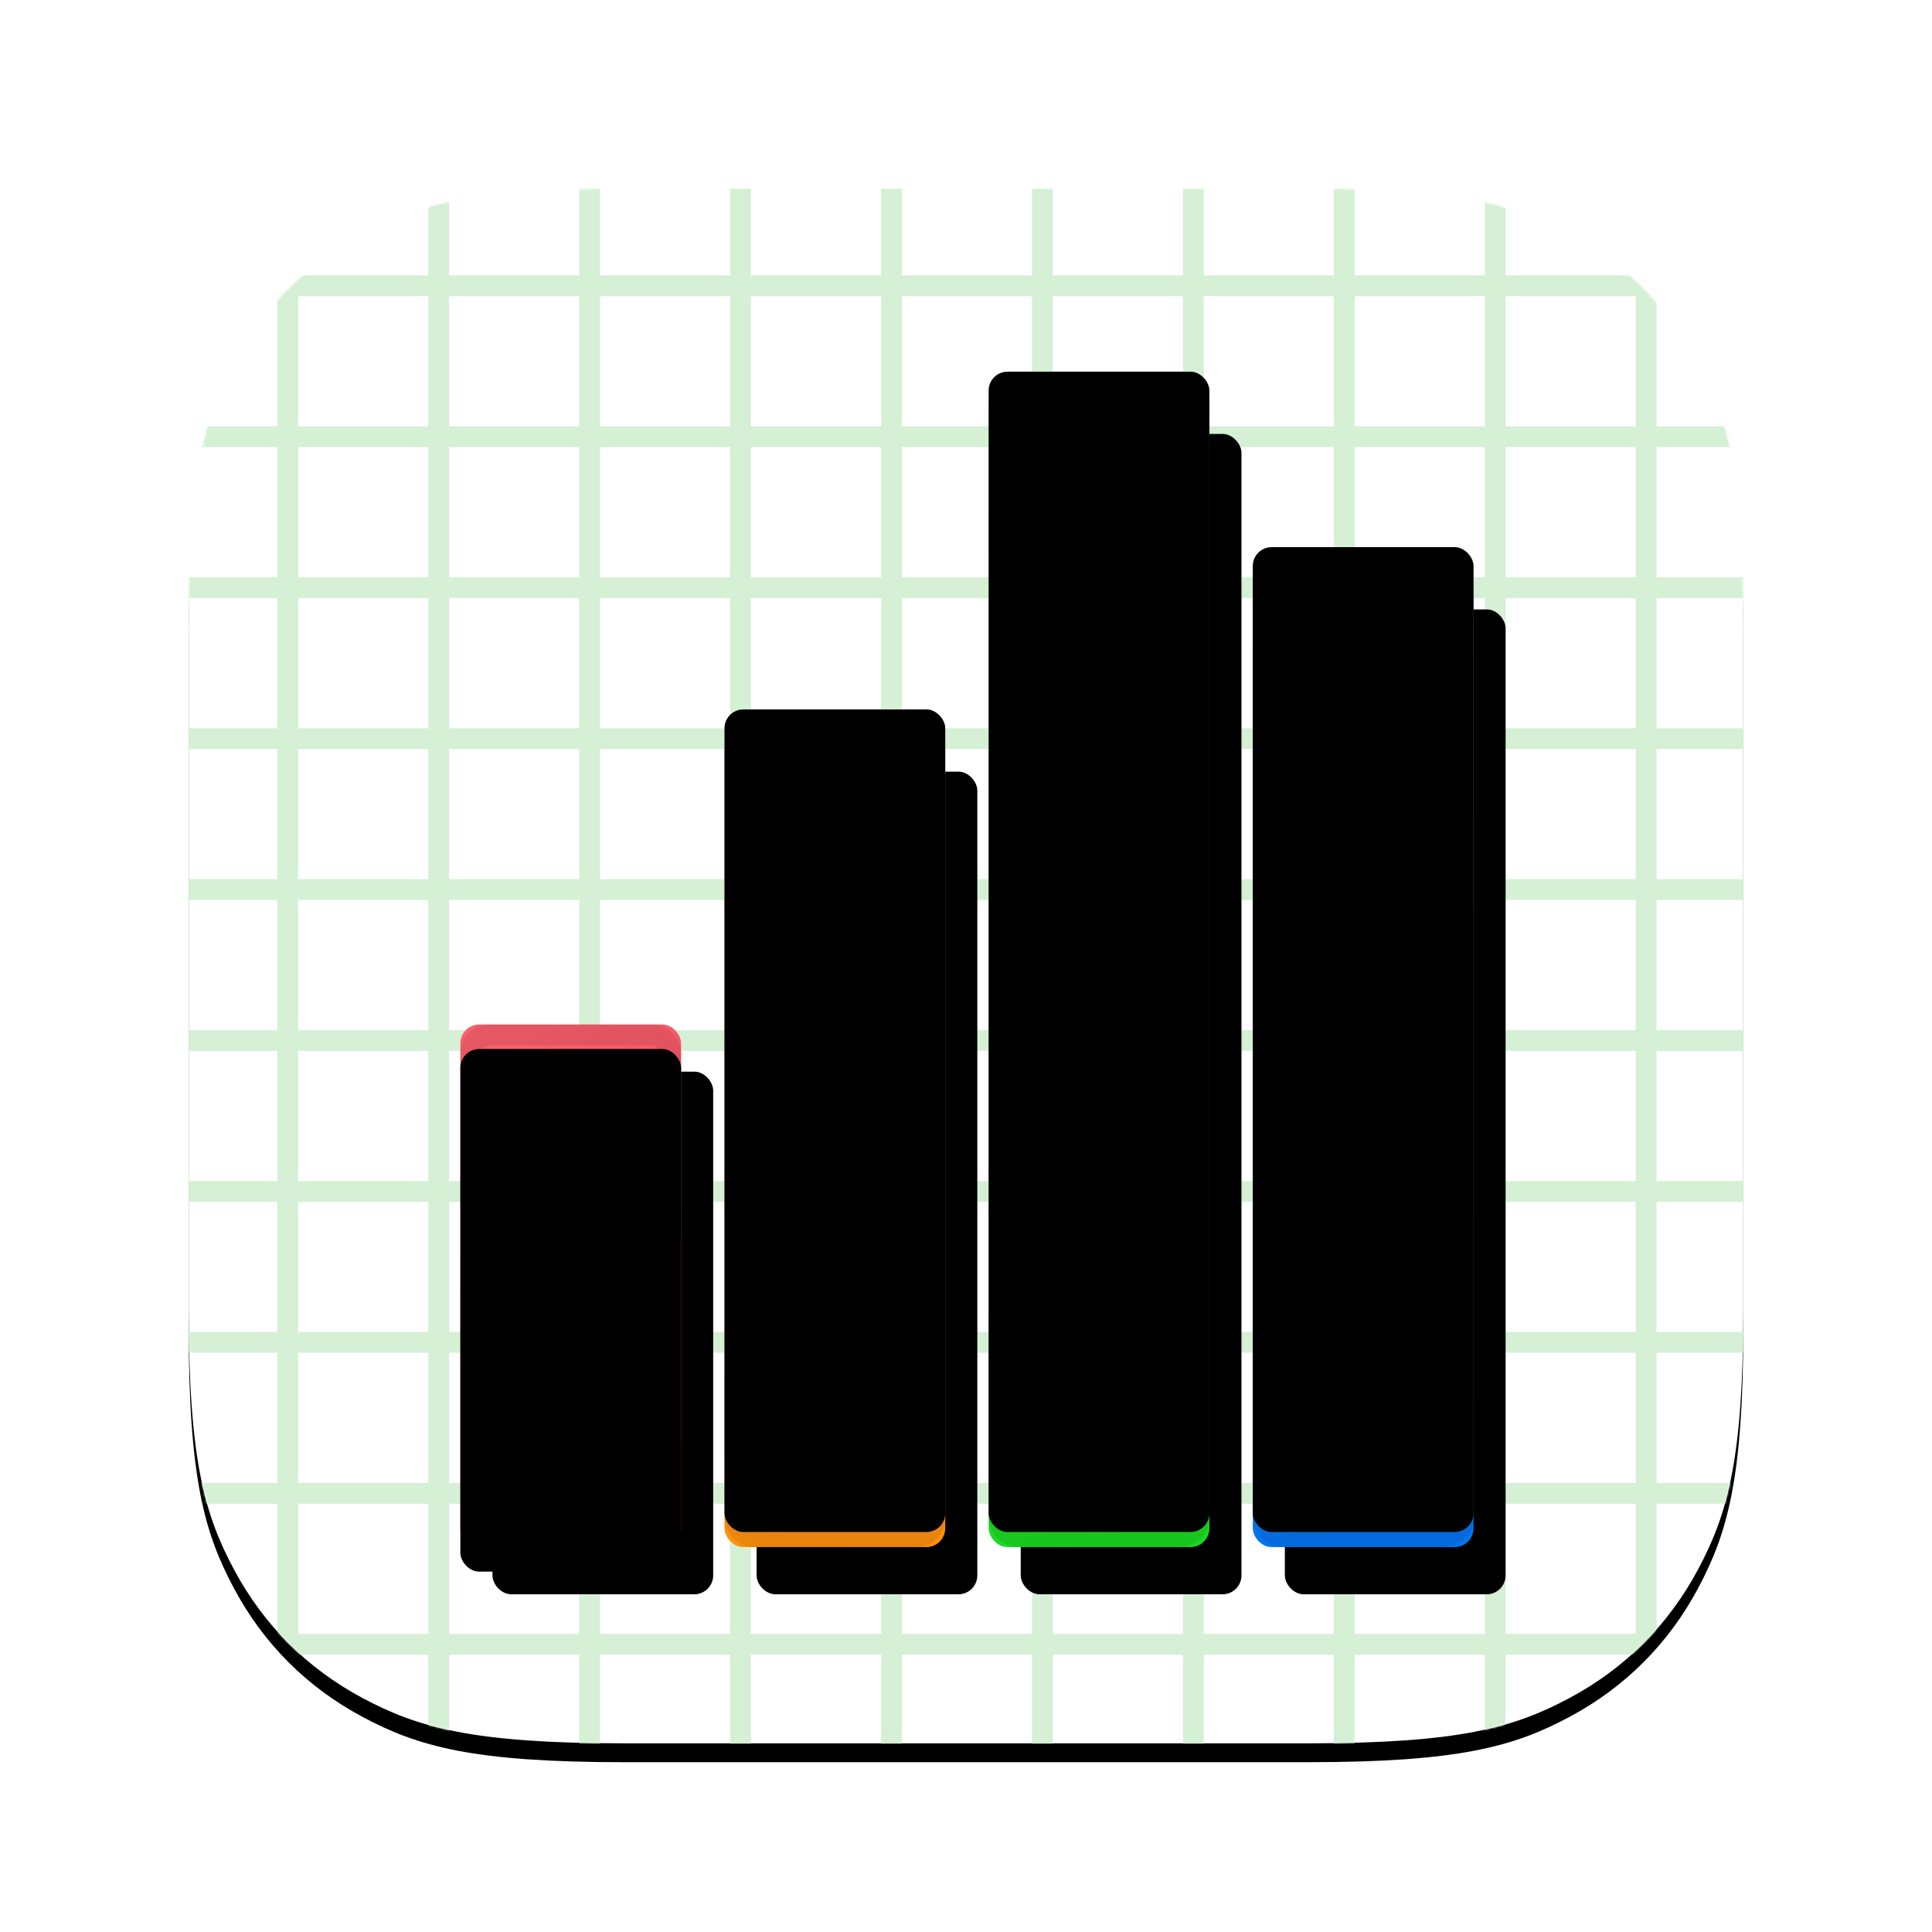 <?xml version="1.0" encoding="UTF-8"?>
<svg width="1024px" height="1024px" viewBox="0 0 1024 1024" version="1.1" xmlns="http://www.w3.org/2000/svg" xmlns:xlink="http://www.w3.org/1999/xlink">
    <title>Numbers</title>
    <defs>
        <linearGradient x1="50%" y1="0%" x2="50%" y2="100%" id="linearGradient-1">
            <stop stop-color="#FFFFFF" offset="0%"></stop>
            <stop stop-color="#FFFFFF" offset="100%"></stop>
        </linearGradient>
        <path d="M330.75,100 L693.25,100 C773.487,100 802.583,108.354 831.916,124.042 C861.249,139.73 884.27,162.751 899.958,192.084 C915.646,221.417 924,250.513 924,330.75 L924,693.25 C924,773.487 915.646,802.583 899.958,831.916 C884.27,861.249 861.249,884.27 831.916,899.958 C802.583,915.646 773.487,924 693.25,924 L330.75,924 C250.513,924 221.417,915.646 192.084,899.958 C162.751,884.27 139.73,861.249 124.042,831.916 C108.354,802.583 100,773.487 100,693.25 L100,330.75 C100,250.513 108.354,221.417 124.042,192.084 C139.73,162.751 162.751,139.73 192.084,124.042 C221.417,108.354 250.513,100 330.75,100 Z" id="path-2"></path>
        <filter x="-4.2%" y="-4.2%" width="108.5%" height="109.7%" filterUnits="objectBoundingBox" id="filter-4">
            <feOffset dx="0" dy="10" in="SourceAlpha" result="shadowOffsetOuter1"></feOffset>
            <feGaussianBlur stdDeviation="10" in="shadowOffsetOuter1" result="shadowBlurOuter1"></feGaussianBlur>
            <feColorMatrix values="0 0 0 0 0   0 0 0 0 0   0 0 0 0 0  0 0 0 0.33 0" type="matrix" in="shadowBlurOuter1" result="shadowMatrixOuter1"></feColorMatrix>
            <feOffset dx="0" dy="0" in="SourceAlpha" result="shadowOffsetOuter2"></feOffset>
            <feGaussianBlur stdDeviation="10" in="shadowOffsetOuter2" result="shadowBlurOuter2"></feGaussianBlur>
            <feColorMatrix values="0 0 0 0 0   0 0 0 0 0   0 0 0 0 0  0 0 0 0.053 0" type="matrix" in="shadowBlurOuter2" result="shadowMatrixOuter2"></feColorMatrix>
            <feMerge>
                <feMergeNode in="shadowMatrixOuter1"></feMergeNode>
                <feMergeNode in="shadowMatrixOuter2"></feMergeNode>
            </feMerge>
        </filter>
        <linearGradient x1="41.08%" y1="0%" x2="58.92%" y2="100%" id="linearGradient-5">
            <stop stop-color="#F85F6C" offset="0%"></stop>
            <stop stop-color="#E43249" offset="100%"></stop>
        </linearGradient>
        <rect id="path-6" x="244" y="543" width="117" height="277" rx="10"></rect>
        <filter x="-49.1%" y="-17.1%" width="217.1%" height="145.1%" filterUnits="objectBoundingBox" id="filter-7">
            <feOffset dx="0" dy="10" in="SourceAlpha" result="shadowOffsetOuter1"></feOffset>
            <feGaussianBlur stdDeviation="15.5" in="shadowOffsetOuter1" result="shadowBlurOuter1"></feGaussianBlur>
            <feComposite in="shadowBlurOuter1" in2="SourceAlpha" operator="out" result="shadowBlurOuter1"></feComposite>
            <feColorMatrix values="0 0 0 0 0   0 0 0 0 0   0 0 0 0 0  0 0 0 0.233 0" type="matrix" in="shadowBlurOuter1" result="shadowMatrixOuter1"></feColorMatrix>
            <feOffset dx="17" dy="15" in="SourceAlpha" result="shadowOffsetOuter2"></feOffset>
            <feGaussianBlur stdDeviation="18" in="shadowOffsetOuter2" result="shadowBlurOuter2"></feGaussianBlur>
            <feComposite in="shadowBlurOuter2" in2="SourceAlpha" operator="out" result="shadowBlurOuter2"></feComposite>
            <feColorMatrix values="0 0 0 0 0   0 0 0 0 0   0 0 0 0 0  0 0 0 0.174 0" type="matrix" in="shadowBlurOuter2" result="shadowMatrixOuter2"></feColorMatrix>
            <feMerge>
                <feMergeNode in="shadowMatrixOuter1"></feMergeNode>
                <feMergeNode in="shadowMatrixOuter2"></feMergeNode>
            </feMerge>
        </filter>
        <filter x="-38.5%" y="-12.6%" width="195.7%" height="136.1%" filterUnits="objectBoundingBox" id="filter-8">
            <feGaussianBlur stdDeviation="6" in="SourceAlpha" result="shadowBlurInner1"></feGaussianBlur>
            <feOffset dx="-16" dy="0" in="shadowBlurInner1" result="shadowOffsetInner1"></feOffset>
            <feComposite in="shadowOffsetInner1" in2="SourceAlpha" operator="arithmetic" k2="-1" k3="1" result="shadowInnerInner1"></feComposite>
            <feColorMatrix values="0 0 0 0 0   0 0 0 0 0   0 0 0 0 0  0 0 0 0.272 0" type="matrix" in="shadowInnerInner1" result="shadowMatrixInner1"></feColorMatrix>
            <feGaussianBlur stdDeviation="5" in="SourceAlpha" result="shadowBlurInner2"></feGaussianBlur>
            <feOffset dx="16" dy="13" in="shadowBlurInner2" result="shadowOffsetInner2"></feOffset>
            <feComposite in="shadowOffsetInner2" in2="SourceAlpha" operator="arithmetic" k2="-1" k3="1" result="shadowInnerInner2"></feComposite>
            <feColorMatrix values="0 0 0 0 1   0 0 0 0 1   0 0 0 0 1  0 0 0 0.155 0" type="matrix" in="shadowInnerInner2" result="shadowMatrixInner2"></feColorMatrix>
            <feMerge>
                <feMergeNode in="shadowMatrixInner1"></feMergeNode>
                <feMergeNode in="shadowMatrixInner2"></feMergeNode>
            </feMerge>
        </filter>
        <linearGradient x1="46.399%" y1="0%" x2="53.601%" y2="100%" id="linearGradient-9">
            <stop stop-color="#F7BC31" offset="0%"></stop>
            <stop stop-color="#FD900E" offset="100%"></stop>
        </linearGradient>
        <rect id="path-10" x="384" y="384" width="117" height="436" rx="10"></rect>
        <filter x="-49.1%" y="-10.9%" width="217.1%" height="128.7%" filterUnits="objectBoundingBox" id="filter-11">
            <feOffset dx="0" dy="10" in="SourceAlpha" result="shadowOffsetOuter1"></feOffset>
            <feGaussianBlur stdDeviation="15.5" in="shadowOffsetOuter1" result="shadowBlurOuter1"></feGaussianBlur>
            <feComposite in="shadowBlurOuter1" in2="SourceAlpha" operator="out" result="shadowBlurOuter1"></feComposite>
            <feColorMatrix values="0 0 0 0 0   0 0 0 0 0   0 0 0 0 0  0 0 0 0.233 0" type="matrix" in="shadowBlurOuter1" result="shadowMatrixOuter1"></feColorMatrix>
            <feOffset dx="17" dy="15" in="SourceAlpha" result="shadowOffsetOuter2"></feOffset>
            <feGaussianBlur stdDeviation="18" in="shadowOffsetOuter2" result="shadowBlurOuter2"></feGaussianBlur>
            <feComposite in="shadowBlurOuter2" in2="SourceAlpha" operator="out" result="shadowBlurOuter2"></feComposite>
            <feColorMatrix values="0 0 0 0 0   0 0 0 0 0   0 0 0 0 0  0 0 0 0.174 0" type="matrix" in="shadowBlurOuter2" result="shadowMatrixOuter2"></feColorMatrix>
            <feMerge>
                <feMergeNode in="shadowMatrixOuter1"></feMergeNode>
                <feMergeNode in="shadowMatrixOuter2"></feMergeNode>
            </feMerge>
        </filter>
        <filter x="-38.5%" y="-8.0%" width="195.7%" height="122.9%" filterUnits="objectBoundingBox" id="filter-12">
            <feGaussianBlur stdDeviation="6" in="SourceAlpha" result="shadowBlurInner1"></feGaussianBlur>
            <feOffset dx="-16" dy="0" in="shadowBlurInner1" result="shadowOffsetInner1"></feOffset>
            <feComposite in="shadowOffsetInner1" in2="SourceAlpha" operator="arithmetic" k2="-1" k3="1" result="shadowInnerInner1"></feComposite>
            <feColorMatrix values="0 0 0 0 0   0 0 0 0 0   0 0 0 0 0  0 0 0 0.272 0" type="matrix" in="shadowInnerInner1" result="shadowMatrixInner1"></feColorMatrix>
            <feGaussianBlur stdDeviation="5" in="SourceAlpha" result="shadowBlurInner2"></feGaussianBlur>
            <feOffset dx="16" dy="-8" in="shadowBlurInner2" result="shadowOffsetInner2"></feOffset>
            <feComposite in="shadowOffsetInner2" in2="SourceAlpha" operator="arithmetic" k2="-1" k3="1" result="shadowInnerInner2"></feComposite>
            <feColorMatrix values="0 0 0 0 0   0 0 0 0 0   0 0 0 0 0  0 0 0 0.155 0" type="matrix" in="shadowInnerInner2" result="shadowMatrixInner2"></feColorMatrix>
            <feMerge>
                <feMergeNode in="shadowMatrixInner1"></feMergeNode>
                <feMergeNode in="shadowMatrixInner2"></feMergeNode>
            </feMerge>
        </filter>
        <linearGradient x1="48.19%" y1="0%" x2="51.81%" y2="100%" id="linearGradient-13">
            <stop stop-color="#9EF57F" offset="0%"></stop>
            <stop stop-color="#19D822" offset="100%"></stop>
        </linearGradient>
        <rect id="path-14" x="524" y="205" width="117" height="615" rx="10"></rect>
        <filter x="-49.1%" y="-7.7%" width="217.1%" height="120.3%" filterUnits="objectBoundingBox" id="filter-15">
            <feOffset dx="0" dy="10" in="SourceAlpha" result="shadowOffsetOuter1"></feOffset>
            <feGaussianBlur stdDeviation="15.5" in="shadowOffsetOuter1" result="shadowBlurOuter1"></feGaussianBlur>
            <feComposite in="shadowBlurOuter1" in2="SourceAlpha" operator="out" result="shadowBlurOuter1"></feComposite>
            <feColorMatrix values="0 0 0 0 0   0 0 0 0 0   0 0 0 0 0  0 0 0 0.233 0" type="matrix" in="shadowBlurOuter1" result="shadowMatrixOuter1"></feColorMatrix>
            <feOffset dx="17" dy="15" in="SourceAlpha" result="shadowOffsetOuter2"></feOffset>
            <feGaussianBlur stdDeviation="18" in="shadowOffsetOuter2" result="shadowBlurOuter2"></feGaussianBlur>
            <feComposite in="shadowBlurOuter2" in2="SourceAlpha" operator="out" result="shadowBlurOuter2"></feComposite>
            <feColorMatrix values="0 0 0 0 0   0 0 0 0 0   0 0 0 0 0  0 0 0 0.174 0" type="matrix" in="shadowBlurOuter2" result="shadowMatrixOuter2"></feColorMatrix>
            <feMerge>
                <feMergeNode in="shadowMatrixOuter1"></feMergeNode>
                <feMergeNode in="shadowMatrixOuter2"></feMergeNode>
            </feMerge>
        </filter>
        <filter x="-38.5%" y="-5.7%" width="195.7%" height="116.3%" filterUnits="objectBoundingBox" id="filter-16">
            <feGaussianBlur stdDeviation="6" in="SourceAlpha" result="shadowBlurInner1"></feGaussianBlur>
            <feOffset dx="-16" dy="0" in="shadowBlurInner1" result="shadowOffsetInner1"></feOffset>
            <feComposite in="shadowOffsetInner1" in2="SourceAlpha" operator="arithmetic" k2="-1" k3="1" result="shadowInnerInner1"></feComposite>
            <feColorMatrix values="0 0 0 0 0   0 0 0 0 0   0 0 0 0 0  0 0 0 0.272 0" type="matrix" in="shadowInnerInner1" result="shadowMatrixInner1"></feColorMatrix>
            <feGaussianBlur stdDeviation="5" in="SourceAlpha" result="shadowBlurInner2"></feGaussianBlur>
            <feOffset dx="16" dy="-8" in="shadowBlurInner2" result="shadowOffsetInner2"></feOffset>
            <feComposite in="shadowOffsetInner2" in2="SourceAlpha" operator="arithmetic" k2="-1" k3="1" result="shadowInnerInner2"></feComposite>
            <feColorMatrix values="0 0 0 0 0   0 0 0 0 0   0 0 0 0 0  0 0 0 0.155 0" type="matrix" in="shadowInnerInner2" result="shadowMatrixInner2"></feColorMatrix>
            <feMerge>
                <feMergeNode in="shadowMatrixInner1"></feMergeNode>
                <feMergeNode in="shadowMatrixInner2"></feMergeNode>
            </feMerge>
        </filter>
        <linearGradient x1="47.488%" y1="0%" x2="52.411%" y2="98%" id="linearGradient-17">
            <stop stop-color="#34D3F7" offset="0%"></stop>
            <stop stop-color="#0474F1" offset="100%"></stop>
        </linearGradient>
        <rect id="path-18" x="664" y="298" width="117" height="522" rx="10"></rect>
        <filter x="-49.1%" y="-9.1%" width="217.1%" height="123.9%" filterUnits="objectBoundingBox" id="filter-19">
            <feOffset dx="0" dy="10" in="SourceAlpha" result="shadowOffsetOuter1"></feOffset>
            <feGaussianBlur stdDeviation="15.5" in="shadowOffsetOuter1" result="shadowBlurOuter1"></feGaussianBlur>
            <feComposite in="shadowBlurOuter1" in2="SourceAlpha" operator="out" result="shadowBlurOuter1"></feComposite>
            <feColorMatrix values="0 0 0 0 0   0 0 0 0 0   0 0 0 0 0  0 0 0 0.233 0" type="matrix" in="shadowBlurOuter1" result="shadowMatrixOuter1"></feColorMatrix>
            <feOffset dx="17" dy="15" in="SourceAlpha" result="shadowOffsetOuter2"></feOffset>
            <feGaussianBlur stdDeviation="18" in="shadowOffsetOuter2" result="shadowBlurOuter2"></feGaussianBlur>
            <feComposite in="shadowBlurOuter2" in2="SourceAlpha" operator="out" result="shadowBlurOuter2"></feComposite>
            <feColorMatrix values="0 0 0 0 0   0 0 0 0 0   0 0 0 0 0  0 0 0 0.174 0" type="matrix" in="shadowBlurOuter2" result="shadowMatrixOuter2"></feColorMatrix>
            <feMerge>
                <feMergeNode in="shadowMatrixOuter1"></feMergeNode>
                <feMergeNode in="shadowMatrixOuter2"></feMergeNode>
            </feMerge>
        </filter>
        <filter x="-38.5%" y="-6.7%" width="195.7%" height="119.2%" filterUnits="objectBoundingBox" id="filter-20">
            <feGaussianBlur stdDeviation="6" in="SourceAlpha" result="shadowBlurInner1"></feGaussianBlur>
            <feOffset dx="-16" dy="0" in="shadowBlurInner1" result="shadowOffsetInner1"></feOffset>
            <feComposite in="shadowOffsetInner1" in2="SourceAlpha" operator="arithmetic" k2="-1" k3="1" result="shadowInnerInner1"></feComposite>
            <feColorMatrix values="0 0 0 0 0   0 0 0 0 0   0 0 0 0 0  0 0 0 0.272 0" type="matrix" in="shadowInnerInner1" result="shadowMatrixInner1"></feColorMatrix>
            <feGaussianBlur stdDeviation="5" in="SourceAlpha" result="shadowBlurInner2"></feGaussianBlur>
            <feOffset dx="16" dy="-8" in="shadowBlurInner2" result="shadowOffsetInner2"></feOffset>
            <feComposite in="shadowOffsetInner2" in2="SourceAlpha" operator="arithmetic" k2="-1" k3="1" result="shadowInnerInner2"></feComposite>
            <feColorMatrix values="0 0 0 0 0   0 0 0 0 0   0 0 0 0 0  0 0 0 0.155 0" type="matrix" in="shadowInnerInner2" result="shadowMatrixInner2"></feColorMatrix>
            <feMerge>
                <feMergeNode in="shadowMatrixInner1"></feMergeNode>
                <feMergeNode in="shadowMatrixInner2"></feMergeNode>
            </feMerge>
        </filter>
    </defs>
    <g id="Numbers" stroke="none" stroke-width="1" fill="none" fill-rule="evenodd">
        <mask id="mask-3" fill="white">
            <use xlink:href="#path-2"></use>
        </mask>
        <g id="Mask">
            <use fill="black" fill-opacity="1" filter="url(#filter-4)" xlink:href="#path-2"></use>
            <use fill="url(#linearGradient-1)" fill-rule="evenodd" xlink:href="#path-2"></use>
        </g>
        <g id="Group-5" mask="url(#mask-3)" stroke="#D5F0D5" stroke-width="11">
            <g transform="translate(98, 97)" id="Line-2">
                <line x1="134.5" y1="0.5" x2="134.5" y2="828.5"></line>
                <line x1="54.5" y1="0.5" x2="54.5" y2="828.5"></line>
                <line x1="214.5" y1="0.5" x2="214.5" y2="828.5"></line>
                <line x1="374.5" y1="0.5" x2="374.5" y2="828.5"></line>
                <line x1="294.5" y1="0.5" x2="294.5" y2="828.5"></line>
                <line x1="454.5" y1="0.5" x2="454.5" y2="828.5"></line>
                <line x1="614.5" y1="0.5" x2="614.5" y2="828.5"></line>
                <line x1="534.5" y1="0.5" x2="534.5" y2="828.5"></line>
                <line x1="694.5" y1="0.5" x2="694.5" y2="828.5"></line>
                <line x1="774.5" y1="0.5" x2="774.5" y2="828.5"></line>
                <line x1="414.5" y1="-279.5" x2="414.5" y2="548.5" transform="translate(414.5, 134.5) rotate(90) translate(-414.5, -134.5) "></line>
                <line x1="414.5" y1="-359.5" x2="414.5" y2="468.5" transform="translate(414.5, 54.5) rotate(90) translate(-414.5, -54.5) "></line>
                <line x1="414.5" y1="-199.5" x2="414.5" y2="628.5" transform="translate(414.5, 214.5) rotate(90) translate(-414.5, -214.5) "></line>
                <line x1="414.5" y1="-39.5" x2="414.5" y2="788.5" transform="translate(414.5, 374.5) rotate(90) translate(-414.5, -374.5) "></line>
                <line x1="414.5" y1="-119.5" x2="414.5" y2="708.5" transform="translate(414.5, 294.5) rotate(90) translate(-414.5, -294.5) "></line>
                <line x1="414.5" y1="40.5" x2="414.5" y2="868.5" transform="translate(414.5, 454.5) rotate(90) translate(-414.5, -454.5) "></line>
                <line x1="414.5" y1="200.5" x2="414.5" y2="1028.5" transform="translate(414.5, 614.5) rotate(90) translate(-414.5, -614.5) "></line>
                <line x1="414.5" y1="120.5" x2="414.5" y2="948.5" transform="translate(414.5, 534.5) rotate(90) translate(-414.5, -534.5) "></line>
                <line x1="414.5" y1="280.5" x2="414.5" y2="1108.5" transform="translate(414.5, 694.5) rotate(90) translate(-414.5, -694.5) "></line>
                <line x1="414.5" y1="360.5" x2="414.5" y2="1188.5" transform="translate(414.5, 774.5) rotate(90) translate(-414.5, -774.5) "></line>
            </g>
        </g>
        <g id="Rectangle" mask="url(#mask-3)">
            <use fill="black" fill-opacity="1" filter="url(#filter-7)" xlink:href="#path-6"></use>
            <use fill="url(#linearGradient-5)" fill-rule="evenodd" xlink:href="#path-6"></use>
            <use fill="black" fill-opacity="1" filter="url(#filter-8)" xlink:href="#path-6"></use>
            <rect stroke-opacity="0.083" stroke="#000000" stroke-width="11" stroke-linejoin="square" x="249.5" y="548.5" width="106" height="266" rx="10"></rect>
        </g>
        <g id="Rectangle" mask="url(#mask-3)">
            <use fill="black" fill-opacity="1" filter="url(#filter-11)" xlink:href="#path-10"></use>
            <use fill="url(#linearGradient-9)" fill-rule="evenodd" xlink:href="#path-10"></use>
            <use fill="black" fill-opacity="1" filter="url(#filter-12)" xlink:href="#path-10"></use>
            <rect stroke-opacity="0.083" stroke="#000000" stroke-width="11" stroke-linejoin="square" x="389.5" y="389.5" width="106" height="425" rx="10"></rect>
        </g>
        <g id="Rectangle" mask="url(#mask-3)">
            <use fill="black" fill-opacity="1" filter="url(#filter-15)" xlink:href="#path-14"></use>
            <use fill="url(#linearGradient-13)" fill-rule="evenodd" xlink:href="#path-14"></use>
            <use fill="black" fill-opacity="1" filter="url(#filter-16)" xlink:href="#path-14"></use>
            <rect stroke-opacity="0.083" stroke="#000000" stroke-width="11" stroke-linejoin="square" x="529.5" y="210.5" width="106" height="604" rx="10"></rect>
        </g>
        <g id="Rectangle" mask="url(#mask-3)">
            <use fill="black" fill-opacity="1" filter="url(#filter-19)" xlink:href="#path-18"></use>
            <use fill="url(#linearGradient-17)" fill-rule="evenodd" xlink:href="#path-18"></use>
            <use fill="black" fill-opacity="1" filter="url(#filter-20)" xlink:href="#path-18"></use>
            <rect stroke-opacity="0.083" stroke="#000000" stroke-width="11" stroke-linejoin="square" x="669.5" y="303.5" width="106" height="511" rx="10"></rect>
        </g>
    </g>
</svg>